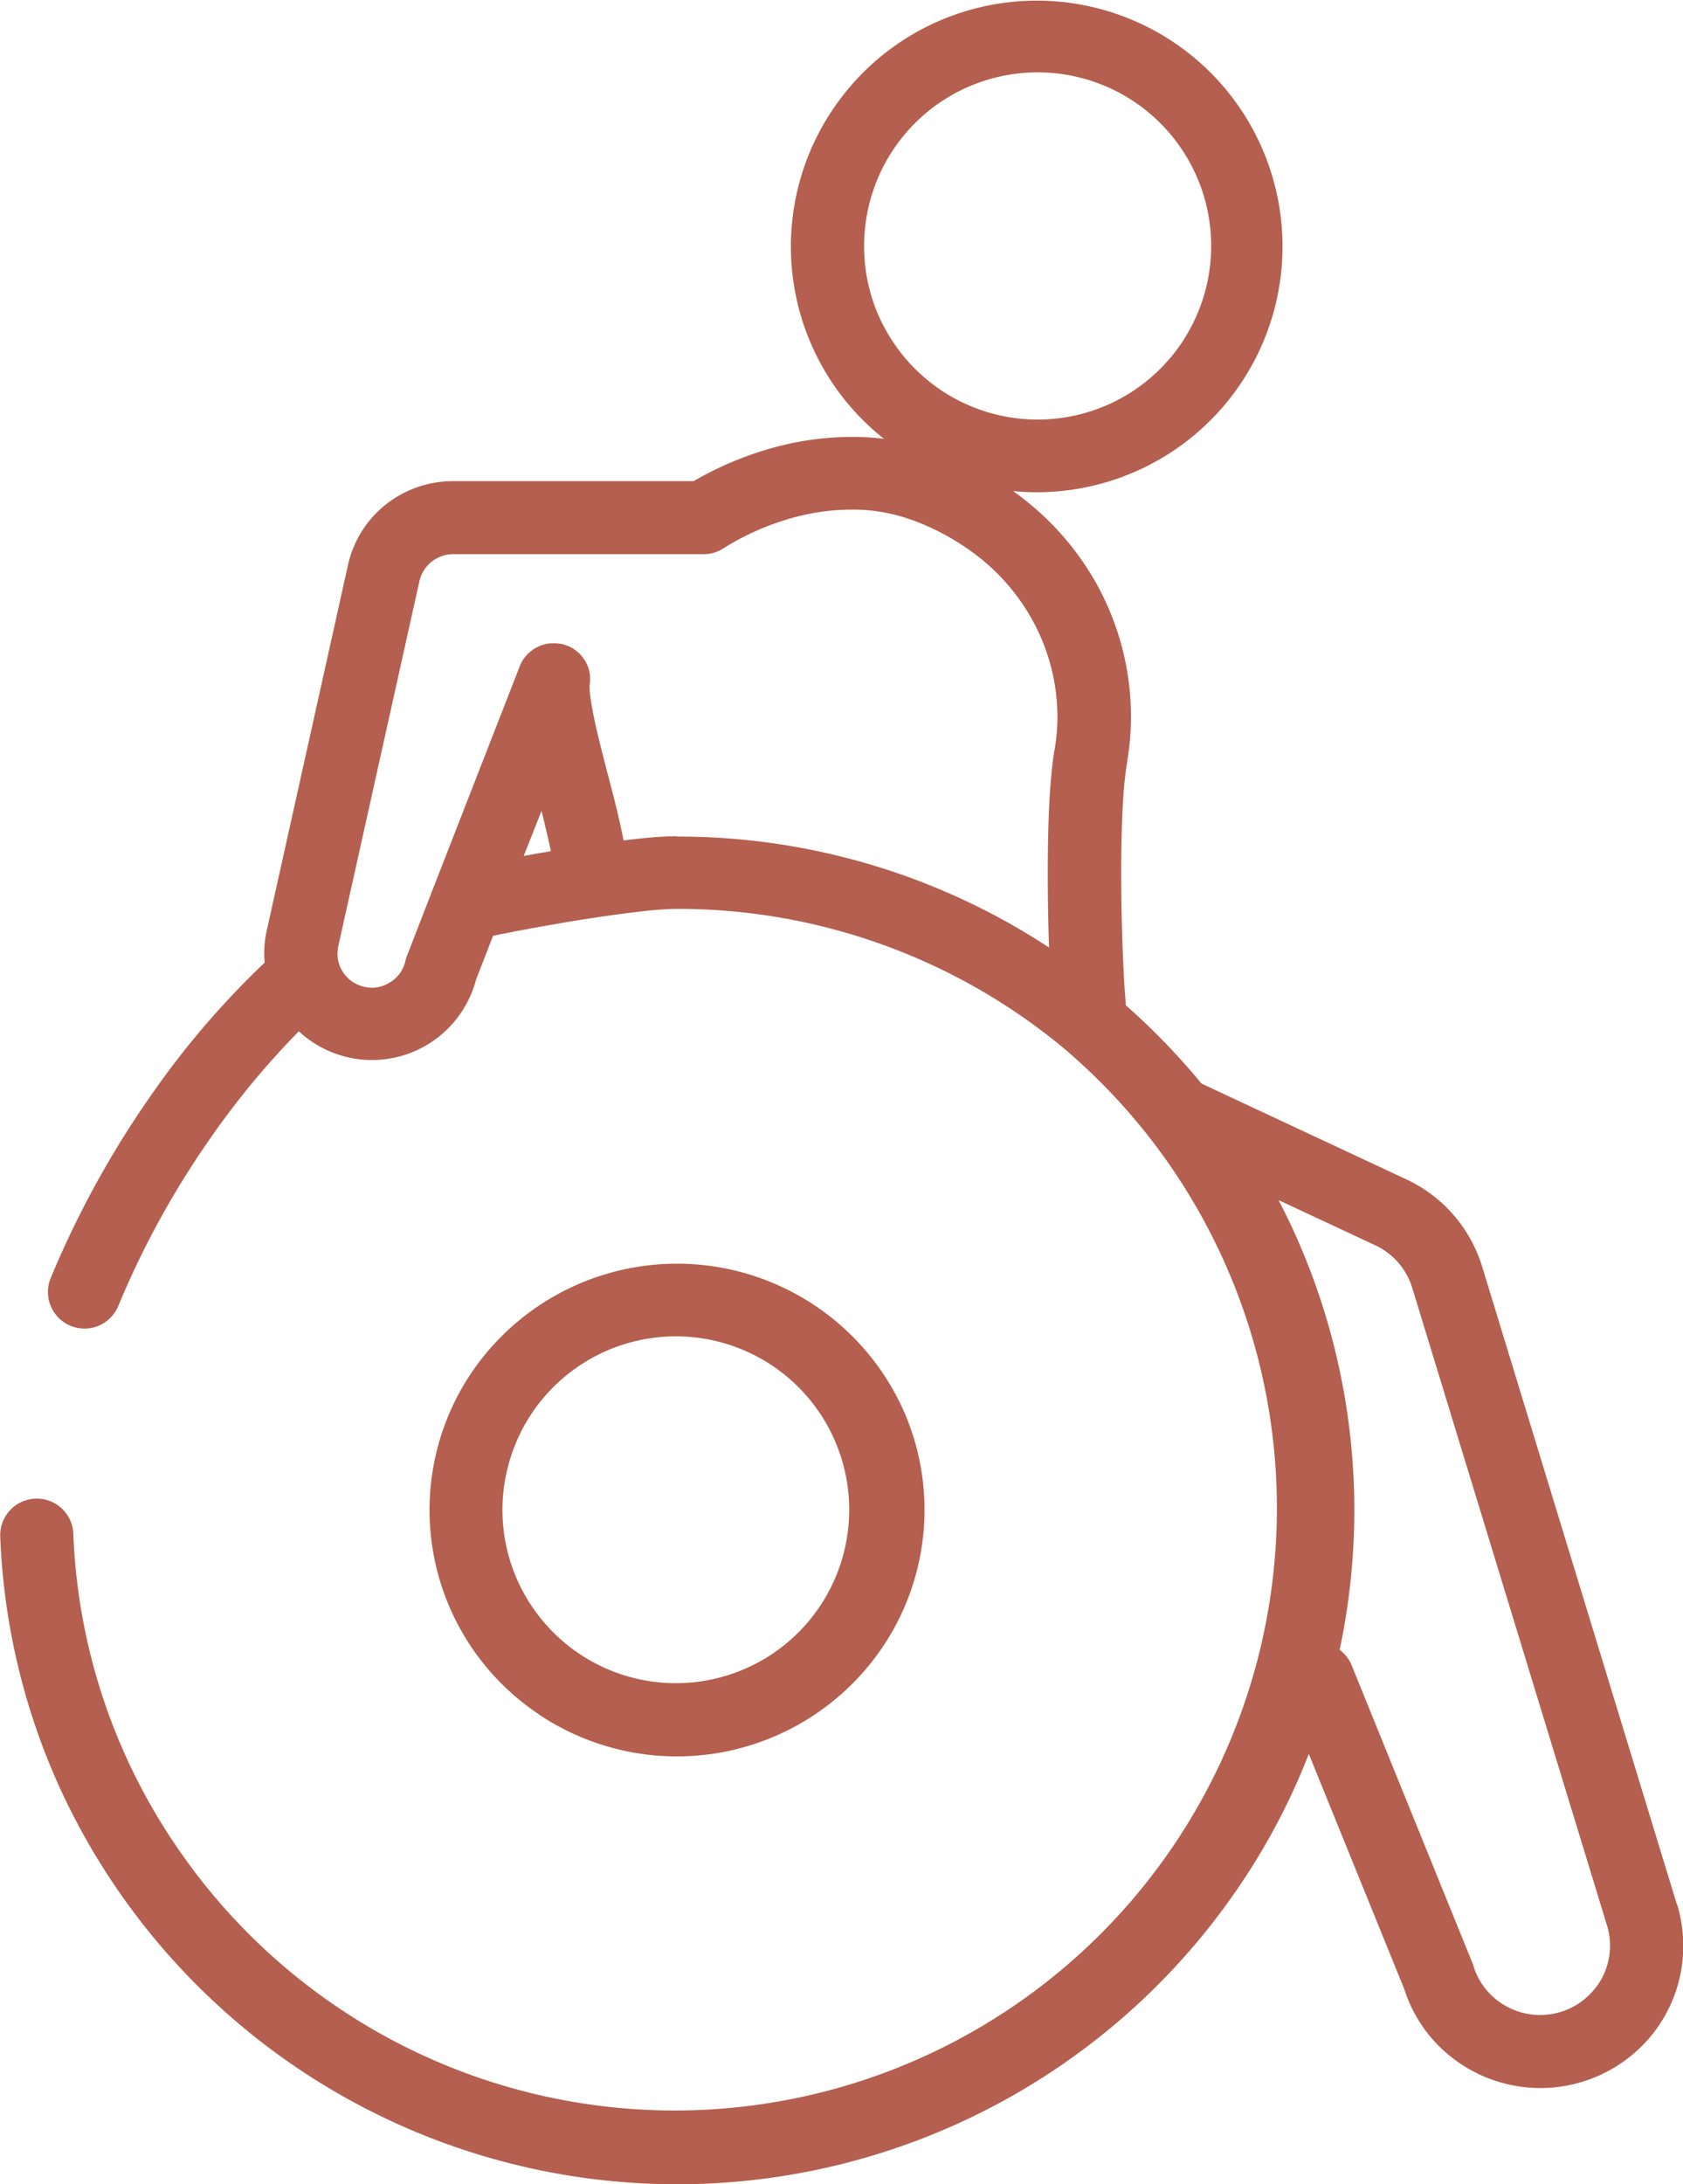 <svg id="Group_3930" data-name="Group 3930" xmlns="http://www.w3.org/2000/svg" width="53.339" height="69.2" viewBox="0 0 53.339 69.2">
  <g id="Group_4054" data-name="Group 4054">
    <g id="Group_3929" data-name="Group 3929">
      <path id="Path_8851" data-name="Path 8851" d="M351.323,469.735a2.218,2.218,0,0,1-3.092.476,2.162,2.162,0,0,1-.809-1.135.636.636,0,0,0-.036-.1l-3.823-9.42a1.183,1.183,0,0,0-.38-.491,21.288,21.288,0,0,0-1.225-12.739c-.215-.514-.458-1.016-.711-1.507l3.125,1.46a2.2,2.2,0,0,1,1.112,1.321l6.173,20.2h0a2.188,2.188,0,0,1-.333,1.941m-29.144-36.449c-.23,0-.483.01-.755.034-.292.023-.6.057-.936.1l-.016-.083c-.08-.4-.183-.845-.3-1.305-.178-.688-.372-1.417-.522-2.05-.075-.321-.134-.613-.176-.863-.021-.122-.036-.228-.047-.328a1.569,1.569,0,0,1-.016-.22.162.162,0,0,1,0-.049v-.01a.369.369,0,0,1,.01-.072c0-.028,0-.028.005-.041a.3.3,0,0,0,0-.07v-.1a.215.215,0,0,0-.005-.057l-.008-.044a.544.544,0,0,0-.01-.065l-.01-.036-.021-.072-.013-.034c-.01-.023-.016-.046-.026-.067l-.021-.044-.028-.057-.031-.049-.028-.041-.044-.059-.023-.028c-.013-.018-.031-.036-.047-.054l-.028-.031-.049-.041-.036-.031-.044-.031-.049-.036-.036-.023-.065-.036-.034-.016a.619.619,0,0,0-.072-.031h-.008l-.036-.013-.067-.021a.259.259,0,0,0-.065-.015l-.036-.01h-.008l-.075-.008a.108.108,0,0,1-.041-.005h-.176a.2.2,0,0,0-.054.005l-.047.005-.067.013a.1.1,0,0,0-.034.01l-.07.021-.036.01-.07.028-.039.021-.06.029-.049.031-.044.026-.054.044-.034.023-.052.049-.031.026-.041.049-.034.036-.031.044-.036.049-.023.034-.036.067-.018.034-.031.072v.008l-2.779,7.124-.008.021-.783,2.019a.942.942,0,0,0-.052.166,1.113,1.113,0,0,1-.142.344,1.091,1.091,0,0,1-.4.364,1.035,1.035,0,0,1-.76.111,1.174,1.174,0,0,1-.344-.14,1.109,1.109,0,0,1-.372-.393,1.074,1.074,0,0,1-.134-.52,1.215,1.215,0,0,1,.026-.238l2.572-11.568a1.1,1.1,0,0,1,1.063-.848h7.964a1.142,1.142,0,0,0,.6-.181,8.289,8.289,0,0,1,2.014-.918,7.1,7.1,0,0,1,2.055-.313,5.411,5.411,0,0,1,1.9.326h.01a7.733,7.733,0,0,1,2.047,1.119,6.582,6.582,0,0,1,1.928,2.355,6.362,6.362,0,0,1,.638,2.766,6.083,6.083,0,0,1-.09,1.039c-.044.238-.075.5-.1.783-.044.434-.072.928-.09,1.458s-.026,1.091-.026,1.665c0,.8.013,1.605.041,2.363a21.442,21.442,0,0,0-11.8-3.516m-4.286-.814c.041.165.083.326.114.478.075.3.137.574.184.8-.295.049-.582.1-.861.15ZM328.112,414.6a5.5,5.5,0,1,1,.943,3.071,5.44,5.44,0,0,1-.943-3.071m25.757,52.525-6.17-20.2a4.507,4.507,0,0,0-2.285-2.706l-.031-.016-6.579-3.076a21.876,21.876,0,0,0-2.394-2.476c-.013-.127-.021-.261-.034-.406-.067-1.016-.116-2.445-.116-3.8,0-.734.016-1.45.047-2.065.016-.308.036-.592.062-.835s.054-.458.08-.6v-.021a8.483,8.483,0,0,0,.121-1.424,8.672,8.672,0,0,0-1.538-4.922,8.952,8.952,0,0,0-1.928-2.021c-.085-.067-.176-.132-.269-.2a7.787,7.787,0,1,0-5.7-12.113A7.765,7.765,0,0,0,328.74,420.7a8.369,8.369,0,0,0-1.016-.059,9.436,9.436,0,0,0-2.722.408,10.664,10.664,0,0,0-2.293.993h-7.629a3.429,3.429,0,0,0-2.135.747,3.379,3.379,0,0,0-1.189,1.905l-2.572,11.568a3.328,3.328,0,0,0-.083.734c0,.1.005.2.013.3a27.006,27.006,0,0,0-3.616,4.226,30.419,30.419,0,0,0-3.167,5.772,1.158,1.158,0,0,0,2.146.874,27.92,27.92,0,0,1,2.931-5.33,25.746,25.746,0,0,1,2.789-3.366,3.342,3.342,0,0,0,.494.38,3.407,3.407,0,0,0,4.7-1.05,3.492,3.492,0,0,0,.427-.982l.535-1.375c.238-.049.507-.1.8-.158.848-.16,1.864-.339,2.794-.47.465-.067.91-.124,1.3-.165s.721-.059.944-.059a19.158,19.158,0,0,1,12.367,4.514l.026.026a19.085,19.085,0,1,1-28.035,25.494,18.848,18.848,0,0,1-3.5-10.257,1.159,1.159,0,0,0-2.316.085,21.168,21.168,0,0,0,1.908,8.026,21.522,21.522,0,0,0,37.344,3.1,21.05,21.05,0,0,0,2.221-4.216l3.027,7.455a4.458,4.458,0,0,0,1.639,2.262,4.55,4.55,0,0,0,6.331-.975,4.5,4.5,0,0,0,.677-3.968Z" transform="translate(-300.726 -406.799)" fill="#b45f4f"/>
      <path id="Path_8852" data-name="Path 8852" d="M308.737,427.947a5.494,5.494,0,1,1,.512,5.214,5.471,5.471,0,0,1-.512-5.211m.708,8.608a7.865,7.865,0,0,0,10.893-2.107,7.776,7.776,0,0,0,.726-7.4,7.867,7.867,0,0,0-13.732-1.326,7.777,7.777,0,0,0,2.117,10.831" transform="translate(-292.379 -382.251)" fill="#b45f4f"/>
    </g>
  </g>
</svg>
